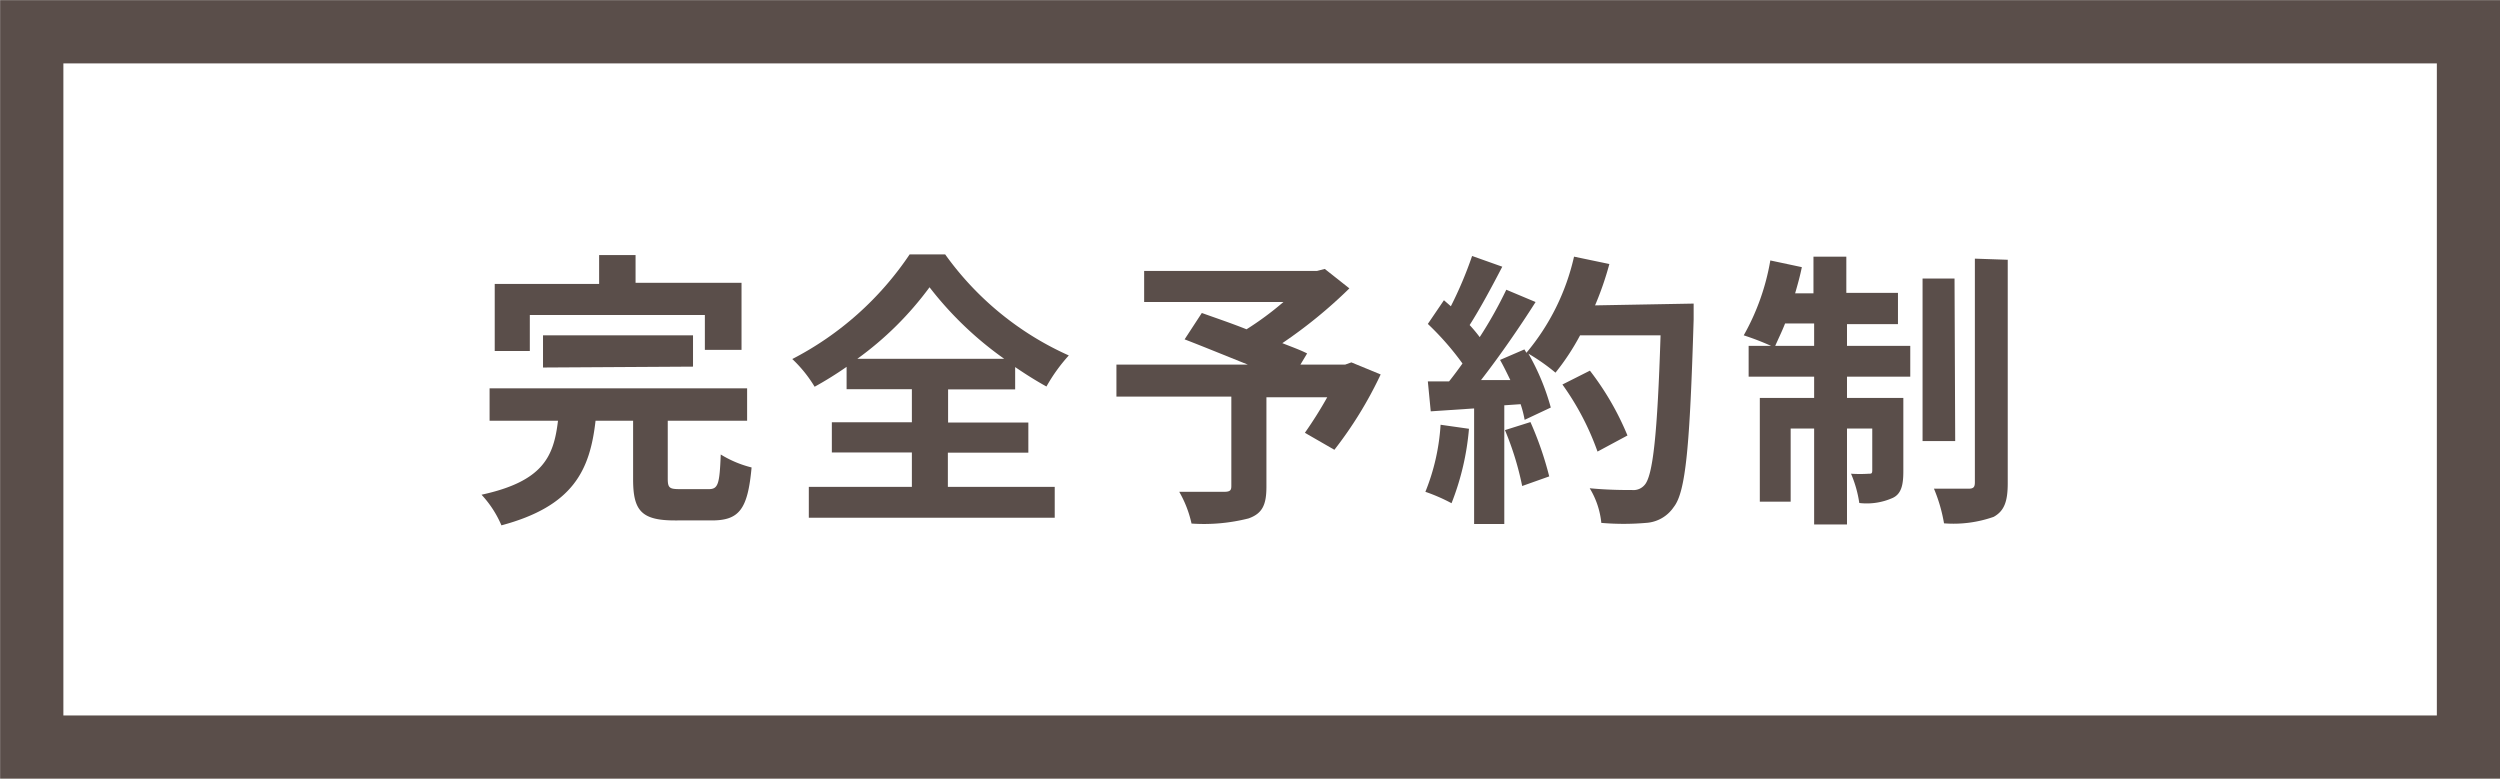 <svg xmlns="http://www.w3.org/2000/svg" viewBox="0 0 111.83 34.83"><defs><style>.cls-1{fill:#5a4e4a;}.cls-2{fill:none;stroke:#5a4e4a;stroke-miterlimit:10;stroke-width:2.83px;}</style></defs><g id="レイヤー_2" data-name="レイヤー 2"><g id="レイヤー_1-2" data-name="レイヤー 1"><path class="cls-1" d="M31.7,21.88c.42,0,.49-.21.54-1.55a4.86,4.86,0,0,0,1.38.58c-.17,1.87-.55,2.37-1.78,2.37H30.19c-1.5,0-1.87-.44-1.87-1.84V18.82H26.64c-.25,2.22-1,3.82-4.21,4.68a4.74,4.74,0,0,0-.89-1.37c2.76-.6,3.23-1.71,3.42-3.31H21.9V17.37H33.42v1.45H29.87v2.59c0,.42.08.47.55.47Zm-8-6.18H22.13v-3H26.8V11.41h1.63v1.24h4.74v3H31.53V14.09H23.7Zm.59.74V15H31v1.4Z"/><path class="cls-1" d="M42.4,21.78h4.78v1.38h-11V21.78h4.61V20.24H37.21V18.89h3.58V17.41H37.87v-1a16.23,16.23,0,0,1-1.43.89,5.81,5.81,0,0,0-1-1.24,14.1,14.1,0,0,0,5.25-4.68h1.59a13.63,13.63,0,0,0,5.53,4.52,7.52,7.52,0,0,0-1,1.39c-.47-.26-.93-.55-1.4-.87v1h-3v1.48H46v1.35H42.4Zm2.52-5.73a15.58,15.58,0,0,1-3.34-3.2,14.63,14.63,0,0,1-3.23,3.2Z"/><path class="cls-1" d="M61.76,16.75a17.76,17.76,0,0,1-2.07,3.37l-1.32-.76a18.57,18.57,0,0,0,1-1.59H56.65v4c0,.81-.18,1.2-.8,1.42a8.13,8.13,0,0,1-2.55.23A5,5,0,0,0,52.75,22c.76,0,1.72,0,2,0s.33-.07.33-.26v-4H49.94V16.31h5.88c-1-.4-2-.81-2.83-1.13L53.76,14c.58.21,1.3.45,2,.73a13.77,13.77,0,0,0,1.65-1.22H51.18V12.12h7.73l.35-.09,1.1.87a21.28,21.28,0,0,1-3,2.45c.43.17.82.31,1.11.46l-.3.5h2l.28-.1Z"/><path class="cls-1" d="M65.71,19.18a11.74,11.74,0,0,1-.78,3.33A7.88,7.88,0,0,0,63.76,22a9.53,9.53,0,0,0,.68-3Zm10.05-5.6s0,.52,0,.71c-.17,5.66-.35,7.71-.89,8.39a1.61,1.61,0,0,1-1.24.71,11.68,11.68,0,0,1-2,0,3.66,3.66,0,0,0-.52-1.55c.82.08,1.55.08,1.9.08a.65.65,0,0,0,.55-.22c.38-.4.58-2.29.72-6.7H70.68a10.51,10.51,0,0,1-1.1,1.67,9,9,0,0,0-1.21-.85,10.31,10.31,0,0,1,1,2.41l-1.17.55a4.83,4.83,0,0,0-.18-.7l-.73.05v5.31H65.94V18.27L64,18.4l-.13-1.34.95,0c.2-.25.4-.52.6-.8a12.6,12.6,0,0,0-1.55-1.77l.72-1.06.31.27a17.54,17.54,0,0,0,.95-2.25l1.35.48c-.46.89-1,1.89-1.46,2.61a6.42,6.42,0,0,1,.45.54,18.7,18.7,0,0,0,1.19-2.12l1.31.55C68,14.6,67.09,15.92,66.25,17l1.31,0c-.15-.31-.3-.62-.46-.9l1.09-.47.09.15a10.17,10.17,0,0,0,2.13-4.3l1.58.33a13.91,13.91,0,0,1-.64,1.85Zm-7.3,5.3a15,15,0,0,1,.84,2.43l-1.21.43a13.26,13.26,0,0,0-.77-2.5Zm3,1.32a12,12,0,0,0-1.57-3l1.23-.62a12.6,12.6,0,0,1,1.68,2.9Z"/><path class="cls-1" d="M82.62,15.47h2.83v1.38H82.62v.95h2.52v3.29c0,.6-.09,1-.47,1.18a2.84,2.84,0,0,1-1.5.23,5.25,5.25,0,0,0-.37-1.31,6,6,0,0,0,.8,0c.11,0,.15,0,.15-.16V19.17H82.62v4.29H81.15V19.17H80.1v3.27H78.72V17.8h2.43v-.95H78.22V15.47h1A11.72,11.72,0,0,0,78,15a10.3,10.3,0,0,0,1.19-3.35l1.41.3c-.08.4-.19.79-.3,1.17h.82V11.48h1.47V13.1h2.31v1.4H82.62Zm-1.47,0v-1h-1.3c-.14.36-.3.68-.44,1Zm6.31,4.26H86V12.46h1.43Zm2.35-8.11v10c0,.82-.16,1.24-.63,1.5a5.42,5.42,0,0,1-2.22.29,7.06,7.06,0,0,0-.45-1.55c.65,0,1.33,0,1.55,0s.28-.07.28-.29v-10Z"/><rect class="cls-2" x="1.42" y="1.42" width="109" height="32"/></g></g></svg>